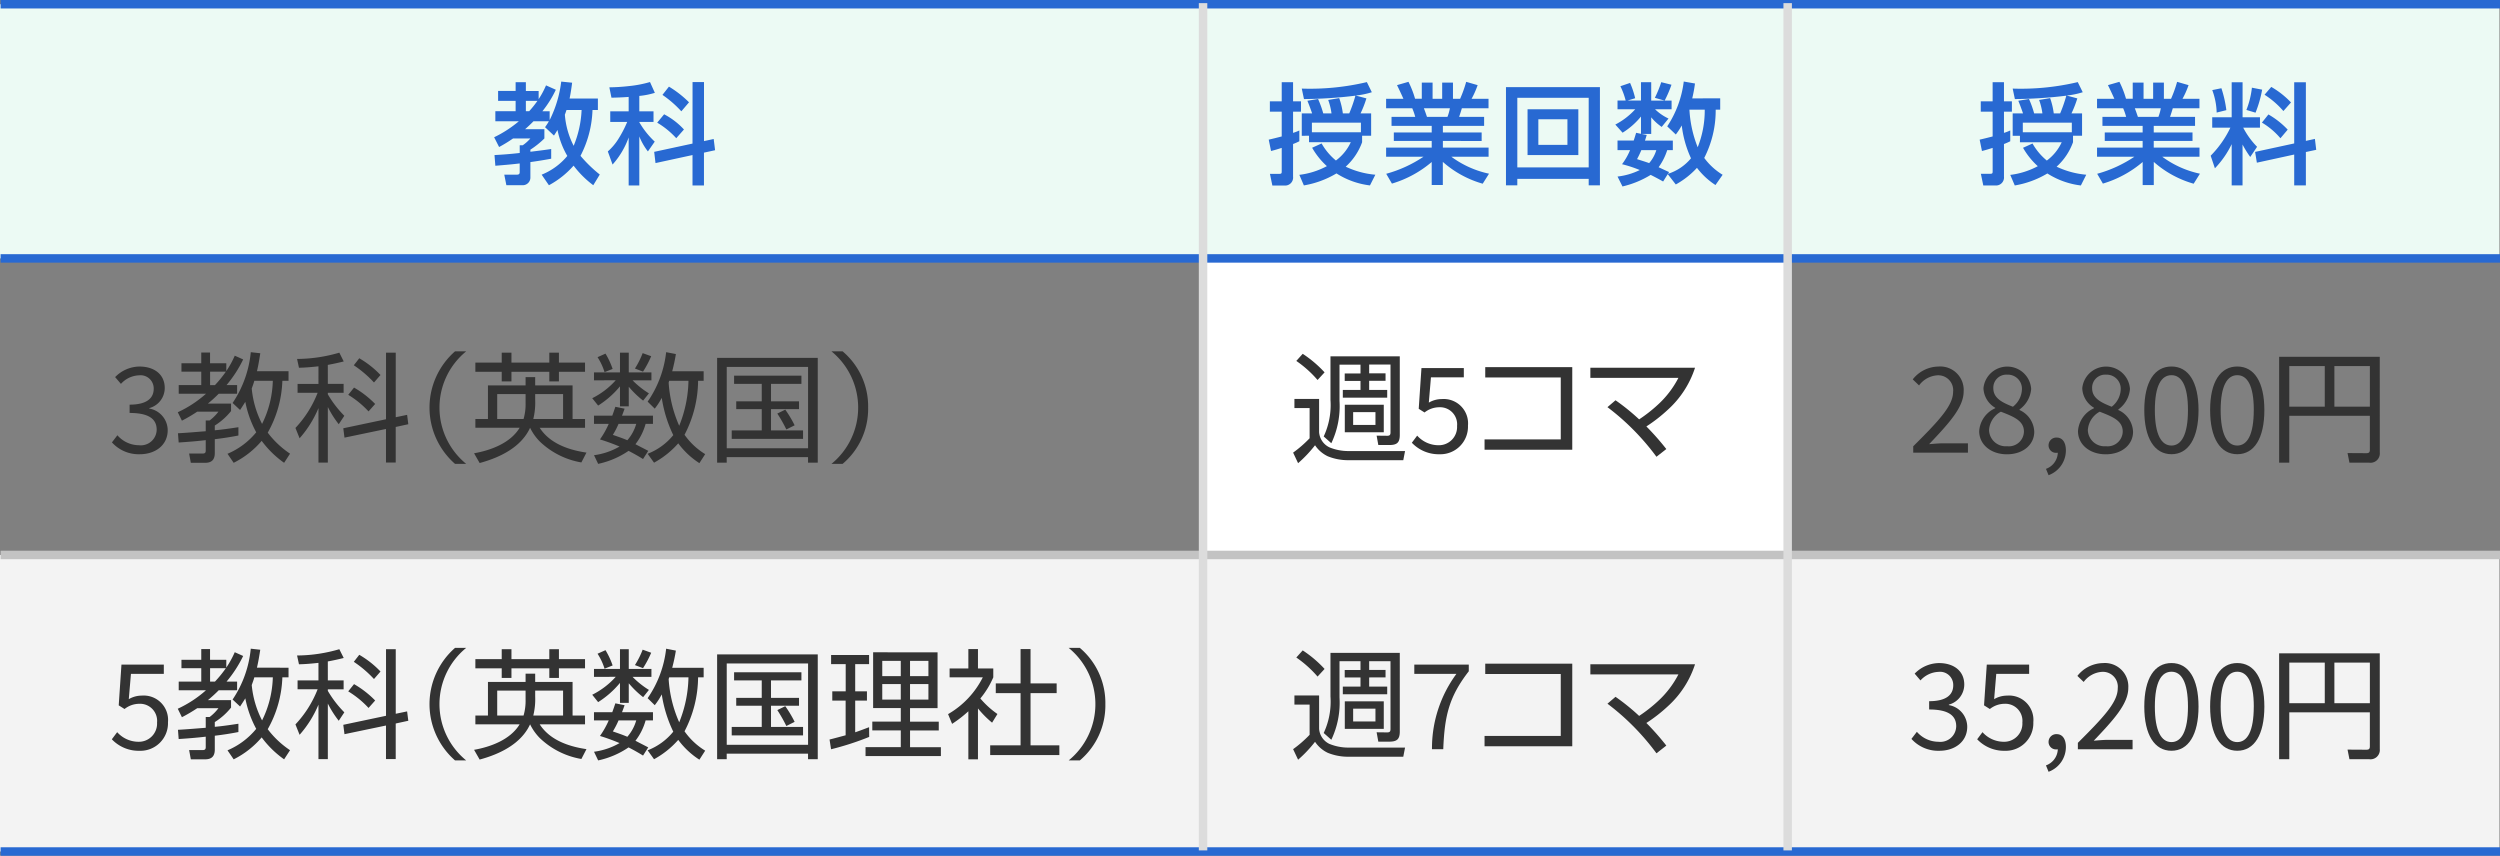 <svg xmlns="http://www.w3.org/2000/svg" xmlns:xlink="http://www.w3.org/1999/xlink" width="295.07" height="101" viewBox="0 0 295.07 101">
  <rect x="0" y="0" width="295.07" height="101" fill="#808080" stroke="none"/>
  <defs>
    <clipPath id="clip-path">
      <rect id="Rectangle_5765" data-name="Rectangle 5765" width="295.07" height="101" fill="none"/>
    </clipPath>
    <clipPath id="clip-path-3">
      <rect id="Rectangle_5762" data-name="Rectangle 5762" width="1" height="100" transform="translate(210.495 0.372)" fill="none"/>
    </clipPath>
    <clipPath id="clip-path-4">
      <rect id="Rectangle_5763" data-name="Rectangle 5763" width="1" height="100" transform="translate(141.495 0.372)" fill="none"/>
    </clipPath>
  </defs>
  <g id="Group_8667" data-name="Group 8667" clip-path="url(#clip-path)">
    <rect id="Rectangle_5755" data-name="Rectangle 5755" width="84" height="35" transform="translate(211.002 65.498)" fill="#f3f3f3"/>
    <rect id="Rectangle_5756" data-name="Rectangle 5756" width="68.999" height="34.999" transform="translate(142 65.501)" fill="#f3f3f3"/>
    <rect id="Rectangle_5757" data-name="Rectangle 5757" width="142" height="34.999" transform="translate(0 65.501)" fill="#f3f3f3"/>
    <g id="Group_8666" data-name="Group 8666">
      <g id="Group_8665" data-name="Group 8665" clip-path="url(#clip-path)">
        <path id="Path_13662" data-name="Path 13662" d="M13.2,87.256l.63-.84a3.381,3.381,0,0,0,2.522,1.134,2.149,2.149,0,0,0,2.185-2.269,2.017,2.017,0,0,0-2.129-2.213,2.809,2.809,0,0,0-1.709.616l-.687-.434.323-4.805h5v1.093h-3.88L15.2,82.522a3,3,0,0,1,1.527-.42,2.877,2.877,0,0,1,3.1,3.137,3.258,3.258,0,0,1-3.361,3.375A4.361,4.361,0,0,1,13.2,87.256" fill="#333"/>
        <path id="Path_13663" data-name="Path 13663" d="M27.7,76.975l1,.449a14.4,14.4,0,0,1-1.961,3.025h1.246v1.023H25.814a16.939,16.939,0,0,1-1.274,1.163h2.731v.881a7.7,7.7,0,0,1-1.919,1.708v.561c.939-.084,1.863-.224,2.787-.363V86.4c-.924.184-1.848.323-2.787.436v1.625c0,.783-.351,1.161-1.149,1.161H22.522l-.2-1.092h1.583c.252,0,.378-.069.378-.337V86.948c-1.064.127-2.129.21-3.194.279l-.084-1.09c1.093-.057,2.186-.156,3.278-.239V84.624h.463a5.247,5.247,0,0,0,1.036-1.037H23.279a18.084,18.084,0,0,1-1.807,1.064l-.491-1a13.531,13.531,0,0,0,3.334-2.184H21.093V80.449h2.662V78.866H21.416v-.994h2.339V76.611h1.036v1.261H26.71v.923a11.361,11.361,0,0,0,1-1.82m-2.914,1.891v1.583h.575a13.832,13.832,0,0,0,1.288-1.583Zm9.259-.057v1.135h-.728A13.308,13.308,0,0,1,31.6,86.066a10.832,10.832,0,0,0,2.633,2.479l-.7,1.078a11.6,11.6,0,0,1-2.647-2.59,10.477,10.477,0,0,1-3.306,2.59l-.728-1.064a8.8,8.8,0,0,0,3.389-2.535,12.587,12.587,0,0,1-1.288-3.6c-.2.335-.407.643-.617.964l-.882-.825a12.951,12.951,0,0,0,2.143-6l1.121.125c-.113.715-.224,1.416-.392,2.115Zm-4.342,2.059a11.4,11.4,0,0,0,1.219,4.16A12.081,12.081,0,0,0,32.2,79.944H30.016c-.084.323-.2.617-.308.924" fill="#333"/>
        <path id="Path_13664" data-name="Path 13664" d="M38.694,80.309h1.863v1.05H38.694v.182a12.569,12.569,0,0,0,1.947,2.535l-.659.994a11.835,11.835,0,0,1-1.288-2.03V89.6H37.587v-6.43a12.763,12.763,0,0,1-2.227,3.558L34.87,85.5a12.847,12.847,0,0,0,2.619-4.146H35.122v-1.05h2.465V78.236c-.756.084-1.527.154-2.3.168l-.224-1.038a18.026,18.026,0,0,0,4.987-.742l.518,1.037c-.616.154-1.247.294-1.877.407Zm9.357,3.655.14,1.106-1.485.323v4.2H45.558V85.631l-4.9,1.023-.14-1.107,5.043-1.064V76.624h1.148v7.62Zm-3.768-1.288-.785.882A11.1,11.1,0,0,0,41.1,81.6l.686-.855a11.536,11.536,0,0,1,2.494,1.934m.63-3.418-.77.883a13.191,13.191,0,0,0-2.381-2.031l.644-.828a11.1,11.1,0,0,1,2.507,1.976" fill="#333"/>
        <path id="Path_13665" data-name="Path 13665" d="M55.022,76.47a8.569,8.569,0,0,0,0,13.279H53.705a8.826,8.826,0,0,1,0-13.279Z" fill="#333"/>
        <path id="Path_13666" data-name="Path 13666" d="M62.033,79.51h1.134v.98H67.58v3.964h1.47v1.037H63.7c1.2,1.863,3.418,2.619,5.519,2.928l-.6,1.162A9.359,9.359,0,0,1,63.7,87.1a6.161,6.161,0,0,1-1.135-1.61c-1.065,2.325-3.614,3.529-5.953,4.16L55.954,88.5c1.974-.351,4.286-1.205,5.379-3.012H56.107V84.454h1.485V80.49h4.441Zm-1.667-2.886V77.8h4.468V76.624h1.135V77.8H69.05V78.88H65.969v1.134H64.834V78.88H60.366v1.134H59.217V78.88h-3.11V77.8h3.11V76.624Zm1.667,5.939v-1.05H58.685v2.941h3.109a6.174,6.174,0,0,0,.239-1.891m4.426,1.891V81.513H63.167v.7a8.077,8.077,0,0,1-.224,2.241Z" fill="#333"/>
        <path id="Path_13667" data-name="Path 13667" d="M70.107,79.888V78.95h3.068V76.625h1.037V78.95h2.675v.938H74.66a10.149,10.149,0,0,0,1.932,1.541l-.685.855a11.057,11.057,0,0,1-1.695-1.639v2.312H73.175V80.6a10.8,10.8,0,0,1-2.578,2.27L69.9,82a9.312,9.312,0,0,0,2.774-2.116Zm2.522,3.124,1.092.224c-.1.28-.2.561-.308.827h3.656v.966H76.2a6.9,6.9,0,0,1-1.2,2.4c.5.266,1.009.518,1.512.785l-.615.966c-.561-.35-1.136-.672-1.709-.966A10.106,10.106,0,0,1,70.6,89.75l-.49-1.023a8.174,8.174,0,0,0,3.012-1.022,23.2,23.2,0,0,0-2.31-.841,10.256,10.256,0,0,0,1.035-1.835H70.107v-.966h2.157c.127-.35.253-.7.365-1.051m-.323-4.468-.952.379a7.165,7.165,0,0,0-.827-1.766l.939-.42a9.177,9.177,0,0,1,.84,1.807m2.788,6.485H73.007a10.074,10.074,0,0,1-.673,1.3c.576.2,1.149.392,1.71.631a5,5,0,0,0,1.05-1.934m.8-6.163-.954-.364a10.064,10.064,0,0,0,.912-1.821l1.007.365a11.83,11.83,0,0,1-.965,1.82m7.157-.042v1.121h-.657a13.954,13.954,0,0,1-1.6,6.373A8.2,8.2,0,0,0,83.232,88.6l-.685,1.065a9.429,9.429,0,0,1-2.495-2.339,10.469,10.469,0,0,1-2.857,2.283l-.756-1.051a7.261,7.261,0,0,0,3.026-2.2,15.405,15.405,0,0,1-1.359-4.4,8.184,8.184,0,0,1-.827,1.274l-.84-.826a12.693,12.693,0,0,0,2.185-5.841l1.148.224a20.15,20.15,0,0,1-.433,2.031Zm-4.131,1.331a14.819,14.819,0,0,0,1.246,5.1,14.815,14.815,0,0,0,1.092-5.309H78.989c-.028.069-.042.14-.07.21" fill="#333"/>
        <path id="Path_13668" data-name="Path 13668" d="M85.775,89.61H84.64V77.241H96.518V89.61H95.37v-.658h-9.6Zm9.6-11.305h-9.6v9.6h9.6Zm-.785,1.038v.966H91v2.059h3.307v.925H91V85.8h3.783v.995H86.363V85.8h3.544V83.293H86.895v-.925h3.012V80.309H86.643v-.966Zm-.8,5.855-.98.49a16.636,16.636,0,0,0-1.065-1.877l.939-.463a13.806,13.806,0,0,1,1.106,1.85" fill="#333"/>
        <path id="Path_13669" data-name="Path 13669" d="M102.576,85.827l.014,1.149a33.187,33.187,0,0,1-4.5,1.457l-.181-1.149c.63-.154,1.274-.335,1.9-.5V82.69H98.233V81.6h1.583V78.39H98.093V77.311h4.483V78.39h-1.639V81.6h1.387V82.69h-1.387v3.74c.546-.183,1.093-.393,1.639-.6m8.082-8.838v6.584h-3.249v1.6H110.8v1.036h-3.389v1.976h3.641v1.051h-8.894V88.181h4.16V86.205h-3.362V85.169h3.362v-1.6h-3.264V76.989ZM104.131,79.8h2.185V78h-2.185Zm0,2.773h2.185V80.742h-2.185Zm3.278-2.773h2.171V78h-2.171Zm0,2.773h2.171V80.742h-2.171Z" fill="#333"/>
        <path id="Path_13670" data-name="Path 13670" d="M115.427,89.624h-1.134V83.951a14.1,14.1,0,0,1-1.919,1.484l-.476-1.148a10.4,10.4,0,0,0,4.1-4.342H112.08V78.894h2.213V76.611h1.134v2.283h1.808v1.051a10.155,10.155,0,0,1-1.527,2.493,10.418,10.418,0,0,0,2.017,1.835l-.631,1.023a11.923,11.923,0,0,1-1.667-1.681Zm6.206-13.013v4.048h3.082v1.148h-3.082v6.164h3.4V89.12H116.87V87.971h3.586V81.807h-2.927V80.659h2.927V76.611Z" fill="#333"/>
        <path id="Path_13671" data-name="Path 13671" d="M130.464,83.11a8.486,8.486,0,0,1-3.012,6.64h-1.317a8.57,8.57,0,0,0,0-13.28h1.317a8.489,8.489,0,0,1,3.012,6.64" fill="#333"/>
        <path id="Path_13672" data-name="Path 13672" d="M156.951,87.817a5.833,5.833,0,0,0,2.185.42h6.7l-.21,1.079h-6.514a6.342,6.342,0,0,1-2.4-.463,3.736,3.736,0,0,1-1.5-1.3,14.946,14.946,0,0,1-2,2.115l-.588-1.246a13.967,13.967,0,0,0,1.947-1.695V83.166h-1.793V82.087h2.913V86a2.142,2.142,0,0,0,1.261,1.822m-.616-8.867-.827.9A13.1,13.1,0,0,0,153,77.605l.756-.84a13.683,13.683,0,0,1,2.578,2.185m8.881,7.381c0,.939-.351,1.205-1.261,1.205H162.68l-.2-1.106,1.247.014c.308,0,.392-.113.392-.407v-8H161.6v1.037h1.933v.882H161.6v1.079h2.129v.911h-5.239v-.911h2.087V79.958h-1.863v-.882h1.863V78.039H158.1v4.287a10.162,10.162,0,0,1-.967,4.987l-.9-.8a8.714,8.714,0,0,0,.8-4.3V77.059h8.181Zm-1.891-.307h-4.6v-3.25h4.6Zm-3.615-.868h2.634V83.642H159.71Z" fill="#333"/>
        <path id="Path_13673" data-name="Path 13673" d="M171.9,79.538h-4.973V78.445h6.43v.784c-2.353,3.026-2.858,5.309-3.012,9.2h-1.331a14.786,14.786,0,0,1,2.886-8.895" fill="#333"/>
        <path id="Path_13674" data-name="Path 13674" d="M185.571,78.333v9.749H175.219V86.863h8.994V79.552H175.3V78.333Z" fill="#333"/>
        <path id="Path_13675" data-name="Path 13675" d="M196.672,88l-1.163.911a28.51,28.51,0,0,0-1.961-2.382,28.169,28.169,0,0,0-3.824-3.473l.953-.813a25.473,25.473,0,0,1,2.787,2.255,17.28,17.28,0,0,0,2.186-1.709,11.249,11.249,0,0,0,2.451-3.193H187.707V78.4h12.355a11.4,11.4,0,0,1-3.18,4.931,18.061,18.061,0,0,1-2.564,2A30.586,30.586,0,0,1,196.672,88" fill="#333"/>
        <path id="Path_13676" data-name="Path 13676" d="M225.6,87.214l.645-.841A3.391,3.391,0,0,0,228.8,87.55a1.87,1.87,0,0,0,2.087-1.835c0-1.19-.826-1.975-3.194-1.975v-.98c2.115,0,2.844-.826,2.844-1.877A1.553,1.553,0,0,0,228.8,79.3a3.012,3.012,0,0,0-2.13,1.009l-.686-.8a4.062,4.062,0,0,1,2.872-1.247c1.723,0,2.983.911,2.983,2.536a2.455,2.455,0,0,1-1.82,2.367v.056a2.615,2.615,0,0,1,2.17,2.55c0,1.778-1.47,2.842-3.291,2.842a4.248,4.248,0,0,1-3.292-1.4" fill="#333"/>
        <path id="Path_13677" data-name="Path 13677" d="M233.36,87.256l.63-.84a3.381,3.381,0,0,0,2.522,1.134,2.149,2.149,0,0,0,2.185-2.269,2.017,2.017,0,0,0-2.129-2.213,2.809,2.809,0,0,0-1.709.616l-.687-.434.323-4.805h5v1.093h-3.88l-.252,2.984a3,3,0,0,1,1.527-.42,2.877,2.877,0,0,1,3.1,3.137,3.258,3.258,0,0,1-3.361,3.375,4.361,4.361,0,0,1-3.264-1.358" fill="#333"/>
        <path id="Path_13678" data-name="Path 13678" d="M241.48,90.338a2.1,2.1,0,0,0,1.4-1.9.617.617,0,0,1-.154.013.877.877,0,0,1-.938-.9.911.911,0,0,1,.966-.9c.672,0,1.079.575,1.079,1.513a3.118,3.118,0,0,1-2.045,2.928Z" fill="#333"/>
        <path id="Path_13679" data-name="Path 13679" d="M245.246,87.676c3.012-3,4.707-4.79,4.707-6.429a1.76,1.76,0,0,0-1.892-1.947,2.919,2.919,0,0,0-2.128,1.19l-.743-.713a3.925,3.925,0,0,1,3.026-1.514,2.765,2.765,0,0,1,2.983,2.928c0,1.877-1.708,3.74-4.076,6.233.532-.042,1.149-.1,1.681-.1h2.9v1.107h-6.458Z" fill="#333"/>
        <path id="Path_13680" data-name="Path 13680" d="M253.086,83.4c0-3.349,1.218-5.142,3.208-5.142s3.194,1.808,3.194,5.142-1.205,5.21-3.194,5.21-3.208-1.862-3.208-5.21m5.155,0c0-2.928-.785-4.118-1.947-4.118-1.177,0-1.961,1.19-1.961,4.118s.784,4.187,1.961,4.187c1.162,0,1.947-1.26,1.947-4.187" fill="#333"/>
        <path id="Path_13681" data-name="Path 13681" d="M260.856,83.4c0-3.349,1.219-5.142,3.208-5.142s3.194,1.808,3.194,5.142-1.2,5.21-3.194,5.21-3.208-1.862-3.208-5.21m5.155,0c0-2.928-.785-4.118-1.947-4.118S262.1,80.477,262.1,83.4s.784,4.187,1.961,4.187,1.947-1.26,1.947-4.187" fill="#333"/>
        <path id="Path_13682" data-name="Path 13682" d="M280.883,88.419a1.1,1.1,0,0,1-1.247,1.191H277.3l-.224-1.135,2.213.014c.294,0,.42-.084.42-.392V84.076H270.2V89.61H269v-12.5h11.879ZM270.2,83h4.188V78.207H270.2Zm5.323,0h4.188V78.207h-4.188Z" fill="#333"/>
        <rect id="Rectangle_5758" data-name="Rectangle 5758" width="69" height="35" transform="translate(142 30.5)" fill="#fff"/>
        <path id="Path_13683" data-name="Path 13683" d="M13.211,52.214l.645-.841a3.391,3.391,0,0,0,2.549,1.177,1.87,1.87,0,0,0,2.087-1.835c0-1.19-.826-1.975-3.194-1.975v-.98c2.115,0,2.844-.826,2.844-1.877A1.553,1.553,0,0,0,16.405,44.3a3.012,3.012,0,0,0-2.13,1.009l-.686-.8a4.062,4.062,0,0,1,2.872-1.247c1.723,0,2.983.911,2.983,2.536a2.455,2.455,0,0,1-1.821,2.367v.056a2.615,2.615,0,0,1,2.171,2.55c0,1.778-1.47,2.842-3.291,2.842a4.248,4.248,0,0,1-3.292-1.4" fill="#333"/>
        <path id="Path_13684" data-name="Path 13684" d="M27.7,41.975l1,.449a14.4,14.4,0,0,1-1.961,3.025h1.246v1.023H25.814a16.938,16.938,0,0,1-1.274,1.163h2.731v.881a7.718,7.718,0,0,1-1.919,1.709v.56c.939-.084,1.863-.223,2.787-.363v.98c-.924.183-1.848.322-2.787.435v1.625c0,.784-.351,1.162-1.149,1.162H22.522l-.2-1.093h1.583c.252,0,.378-.069.378-.337V51.949c-1.064.126-2.129.21-3.194.279l-.084-1.091c1.093-.057,2.186-.155,3.278-.239V49.624h.463a5.247,5.247,0,0,0,1.036-1.037H23.279a18.085,18.085,0,0,1-1.807,1.064l-.491-.994a13.563,13.563,0,0,0,3.334-2.185H21.093V45.449h2.662V43.866H21.416v-.994h2.339V41.611h1.036v1.261H26.71V43.8a11.414,11.414,0,0,0,1-1.821m-2.914,1.891v1.583h.575a13.833,13.833,0,0,0,1.288-1.583Zm9.259-.056v1.134h-.728A13.3,13.3,0,0,1,31.6,51.066a10.836,10.836,0,0,0,2.633,2.48l-.7,1.078a11.6,11.6,0,0,1-2.647-2.591,10.494,10.494,0,0,1-3.306,2.591l-.728-1.065a8.8,8.8,0,0,0,3.389-2.535,12.576,12.576,0,0,1-1.288-3.6c-.2.336-.407.643-.617.964l-.882-.825A12.951,12.951,0,0,0,29.6,41.569l1.121.125c-.113.715-.224,1.416-.392,2.116Zm-4.342,2.058a11.4,11.4,0,0,0,1.219,4.16A12.081,12.081,0,0,0,32.2,44.944H30.016c-.084.323-.2.617-.308.924" fill="#333"/>
        <path id="Path_13685" data-name="Path 13685" d="M38.694,45.309h1.863v1.05H38.694v.182a12.569,12.569,0,0,0,1.947,2.535l-.659.994a11.835,11.835,0,0,1-1.288-2.03V54.6H37.587v-6.43a12.763,12.763,0,0,1-2.227,3.558l-.49-1.219a12.847,12.847,0,0,0,2.619-4.146H35.122v-1.05h2.465V43.236c-.756.084-1.527.154-2.3.168l-.224-1.038a18.026,18.026,0,0,0,4.987-.742l.518,1.037c-.616.154-1.247.294-1.877.407Zm9.357,3.655.14,1.106-1.485.323v4.2H45.558V50.631l-4.9,1.023-.14-1.107,5.043-1.064V41.624h1.148v7.62Zm-3.768-1.288-.785.882A11.1,11.1,0,0,0,41.1,46.6l.686-.855a11.536,11.536,0,0,1,2.494,1.934m.63-3.418-.77.883a13.191,13.191,0,0,0-2.381-2.031l.644-.828a11.1,11.1,0,0,1,2.507,1.976" fill="#333"/>
        <path id="Path_13686" data-name="Path 13686" d="M55.022,41.47a8.569,8.569,0,0,0,0,13.279H53.705a8.826,8.826,0,0,1,0-13.279Z" fill="#333"/>
        <path id="Path_13687" data-name="Path 13687" d="M62.033,44.51h1.134v.98H67.58v3.964h1.47v1.037H63.7c1.2,1.863,3.418,2.619,5.519,2.928l-.6,1.162A9.359,9.359,0,0,1,63.7,52.1a6.161,6.161,0,0,1-1.135-1.61c-1.065,2.325-3.614,3.529-5.953,4.16L55.954,53.5c1.974-.351,4.286-1.2,5.379-3.012H56.107V49.454h1.485V45.49h4.441Zm-1.667-2.886V42.8h4.468V41.624h1.135V42.8H69.05V43.88H65.969v1.134H64.834V43.88H60.366v1.134H59.217V43.88h-3.11V42.8h3.11V41.624Zm1.667,5.939v-1.05H58.685v2.941h3.109a6.174,6.174,0,0,0,.239-1.891m4.426,1.891V46.513H63.167v.7a8.077,8.077,0,0,1-.224,2.241Z" fill="#333"/>
        <path id="Path_13688" data-name="Path 13688" d="M70.107,44.888V43.95h3.068V41.625h1.037V43.95h2.675v.938H74.66a10.149,10.149,0,0,0,1.932,1.541l-.685.855a11.057,11.057,0,0,1-1.695-1.639v2.312H73.175V45.6a10.8,10.8,0,0,1-2.578,2.27L69.9,47a9.312,9.312,0,0,0,2.774-2.116Zm2.522,3.124,1.092.224c-.1.28-.2.561-.308.827h3.656v.966H76.2a6.9,6.9,0,0,1-1.2,2.4c.5.266,1.009.518,1.512.785l-.615.966c-.561-.35-1.136-.672-1.709-.966A10.106,10.106,0,0,1,70.6,54.75l-.49-1.023a8.174,8.174,0,0,0,3.012-1.022,23.2,23.2,0,0,0-2.31-.841,10.256,10.256,0,0,0,1.035-1.835H70.107v-.966h2.157c.127-.35.253-.7.365-1.051m-.323-4.468-.952.379a7.164,7.164,0,0,0-.827-1.766l.939-.42a9.177,9.177,0,0,1,.84,1.807m2.788,6.485H73.007a10.074,10.074,0,0,1-.673,1.3c.576.2,1.149.392,1.71.631a5,5,0,0,0,1.05-1.934m.8-6.163-.954-.364a10.064,10.064,0,0,0,.912-1.821l1.007.365a11.83,11.83,0,0,1-.965,1.82m7.157-.042v1.121h-.657a13.954,13.954,0,0,1-1.6,6.373A8.2,8.2,0,0,0,83.232,53.6l-.685,1.065a9.429,9.429,0,0,1-2.495-2.339,10.469,10.469,0,0,1-2.857,2.283l-.756-1.051a7.261,7.261,0,0,0,3.026-2.2,15.405,15.405,0,0,1-1.359-4.4,8.185,8.185,0,0,1-.827,1.274l-.84-.826a12.693,12.693,0,0,0,2.185-5.841l1.148.224a20.15,20.15,0,0,1-.433,2.031Zm-4.131,1.331a14.819,14.819,0,0,0,1.246,5.1,14.815,14.815,0,0,0,1.092-5.309H78.989c-.028.069-.042.14-.07.21" fill="#333"/>
        <path id="Path_13689" data-name="Path 13689" d="M85.775,54.61H84.64V42.241H96.518V54.61H95.37v-.658h-9.6Zm9.6-11.305h-9.6v9.6h9.6Zm-.785,1.038v.966H91v2.059h3.307v.925H91V50.8h3.783v.995H86.363V50.8h3.544V48.293H86.895v-.925h3.012V45.309H86.643v-.966Zm-.8,5.855-.98.49a16.636,16.636,0,0,0-1.065-1.877l.939-.463a13.806,13.806,0,0,1,1.106,1.85" fill="#333"/>
        <path id="Path_13690" data-name="Path 13690" d="M102.464,48.11a8.486,8.486,0,0,1-3.012,6.64H98.135a8.57,8.57,0,0,0,0-13.28h1.317a8.489,8.489,0,0,1,3.012,6.64" fill="#333"/>
        <path id="Path_13691" data-name="Path 13691" d="M156.951,52.817a5.833,5.833,0,0,0,2.185.42h6.7l-.21,1.079h-6.514a6.342,6.342,0,0,1-2.4-.463,3.736,3.736,0,0,1-1.5-1.3,14.946,14.946,0,0,1-2,2.115l-.588-1.246a13.967,13.967,0,0,0,1.947-1.695V48.166h-1.793V47.087h2.913v3.908a2.142,2.142,0,0,0,1.261,1.822m-.616-8.867-.827.9A13.1,13.1,0,0,0,153,42.6l.756-.84a13.683,13.683,0,0,1,2.578,2.185m8.881,7.381c0,.939-.351,1.2-1.261,1.2H162.68l-.2-1.106,1.247.014c.308,0,.392-.113.392-.407v-8H161.6v1.037h1.933v.882H161.6v1.079h2.129v.911h-5.239v-.911h2.087V44.958h-1.863v-.882h1.863V43.039H158.1v4.287a10.162,10.162,0,0,1-.967,4.987l-.9-.8a8.714,8.714,0,0,0,.8-4.3V42.059h8.181Zm-1.891-.307h-4.6v-3.25h4.6Zm-3.615-.868h2.634V48.642H159.71Z" fill="#333"/>
        <path id="Path_13692" data-name="Path 13692" d="M166.637,52.256l.63-.84a3.381,3.381,0,0,0,2.522,1.134,2.149,2.149,0,0,0,2.185-2.269,2.017,2.017,0,0,0-2.129-2.213,2.809,2.809,0,0,0-1.709.616l-.687-.434.323-4.805h5v1.093h-3.88l-.252,2.984a3,3,0,0,1,1.527-.42,2.877,2.877,0,0,1,3.095,3.137,3.258,3.258,0,0,1-3.361,3.375,4.361,4.361,0,0,1-3.264-1.358" fill="#333"/>
        <path id="Path_13693" data-name="Path 13693" d="M185.571,43.333v9.749H175.219V51.863h8.994V44.552H175.3V43.333Z" fill="#333"/>
        <path id="Path_13694" data-name="Path 13694" d="M196.672,53l-1.163.911a28.51,28.51,0,0,0-1.961-2.382,28.169,28.169,0,0,0-3.824-3.473l.953-.813a25.473,25.473,0,0,1,2.787,2.255,17.279,17.279,0,0,0,2.186-1.709,11.249,11.249,0,0,0,2.451-3.193H187.707V43.4h12.355a11.4,11.4,0,0,1-3.18,4.931,18.061,18.061,0,0,1-2.564,2A30.586,30.586,0,0,1,196.672,53" fill="#333"/>
        <path id="Path_13695" data-name="Path 13695" d="M225.814,52.676c3.012-3,4.707-4.79,4.707-6.429a1.76,1.76,0,0,0-1.892-1.947,2.919,2.919,0,0,0-2.128,1.19l-.743-.713a3.925,3.925,0,0,1,3.026-1.514,2.765,2.765,0,0,1,2.983,2.928c0,1.877-1.708,3.74-4.076,6.233.533-.042,1.149-.1,1.681-.1h2.9v1.107h-6.458Z" fill="#333"/>
        <path id="Path_13696" data-name="Path 13696" d="M233.6,50.883a3.185,3.185,0,0,1,1.891-2.7v-.055a2.792,2.792,0,0,1-1.387-2.312,2.825,2.825,0,0,1,5.631.1,3.3,3.3,0,0,1-1.373,2.41v.069a2.93,2.93,0,0,1,1.737,2.564c0,1.5-1.289,2.661-3.222,2.661-1.891,0-3.277-1.149-3.277-2.732m5.28.042c0-1.3-1.26-1.764-2.717-2.339a2.655,2.655,0,0,0-1.4,2.186,1.97,1.97,0,0,0,2.143,1.891,1.778,1.778,0,0,0,1.975-1.738m-.238-4.944a1.661,1.661,0,0,0-1.737-1.765,1.54,1.54,0,0,0-1.638,1.6c0,1.205,1.106,1.709,2.311,2.186a2.723,2.723,0,0,0,1.064-2.018" fill="#333"/>
        <path id="Path_13697" data-name="Path 13697" d="M241.48,55.338a2.1,2.1,0,0,0,1.4-1.905.617.617,0,0,1-.154.013.877.877,0,0,1-.938-.9.911.911,0,0,1,.966-.9c.672,0,1.079.575,1.079,1.513a3.118,3.118,0,0,1-2.045,2.928Z" fill="#333"/>
        <path id="Path_13698" data-name="Path 13698" d="M245.261,50.883a3.185,3.185,0,0,1,1.891-2.7v-.055a2.792,2.792,0,0,1-1.387-2.312,2.825,2.825,0,0,1,5.631.1,3.3,3.3,0,0,1-1.373,2.41v.069a2.93,2.93,0,0,1,1.737,2.564c0,1.5-1.289,2.661-3.222,2.661-1.891,0-3.277-1.149-3.277-2.732m5.28.042c0-1.3-1.26-1.764-2.717-2.339a2.655,2.655,0,0,0-1.4,2.186,1.97,1.97,0,0,0,2.143,1.891,1.778,1.778,0,0,0,1.975-1.738m-.238-4.944a1.661,1.661,0,0,0-1.737-1.765,1.54,1.54,0,0,0-1.638,1.6c0,1.205,1.106,1.709,2.311,2.186a2.723,2.723,0,0,0,1.064-2.018" fill="#333"/>
        <path id="Path_13699" data-name="Path 13699" d="M253.086,48.4c0-3.349,1.218-5.142,3.208-5.142s3.194,1.808,3.194,5.142-1.205,5.21-3.194,5.21-3.208-1.862-3.208-5.21m5.155,0c0-2.928-.785-4.118-1.947-4.118-1.177,0-1.961,1.19-1.961,4.118s.784,4.187,1.961,4.187c1.162,0,1.947-1.26,1.947-4.187" fill="#333"/>
        <path id="Path_13700" data-name="Path 13700" d="M260.856,48.4c0-3.349,1.219-5.142,3.208-5.142s3.194,1.808,3.194,5.142-1.2,5.21-3.194,5.21-3.208-1.862-3.208-5.21m5.155,0c0-2.928-.785-4.118-1.947-4.118S262.1,45.477,262.1,48.4s.784,4.187,1.961,4.187,1.947-1.26,1.947-4.187" fill="#333"/>
        <path id="Path_13701" data-name="Path 13701" d="M280.883,53.419a1.1,1.1,0,0,1-1.247,1.191H277.3l-.224-1.135,2.213.014c.294,0,.42-.084.42-.392V49.076H270.2V54.61H269V42.115h11.879ZM270.2,48h4.188V43.207H270.2Zm5.323,0h4.188V43.207h-4.188Z" fill="#333"/>
        <rect id="Rectangle_5759" data-name="Rectangle 5759" width="84" height="30" transform="translate(211.002 0.498)" fill="#ecfaf4"/>
        <rect id="Rectangle_5760" data-name="Rectangle 5760" width="69" height="30" transform="translate(142.002 0.498)" fill="#ecfaf4"/>
        <rect id="Rectangle_5761" data-name="Rectangle 5761" width="142" height="30" transform="translate(0 0.5)" fill="#ecfaf4"/>
        <path id="Path_13702" data-name="Path 13702" d="M65.8,15.338c-.13.221-.273.442-.416.663l-1.053-.988a8.08,8.08,0,0,0,.455-.7h-1.82c-.312.324-.65.637-.988.936h2.275v1.092A10.166,10.166,0,0,1,62.6,17.665v.247c.819-.1,1.638-.2,2.457-.325v1.144c-.819.156-1.638.286-2.457.4V20.9a.906.906,0,0,1-.9.962H59.766l-.247-1.248H61c.222,0,.339-.065.339-.3V19.29c-.949.117-1.911.195-2.874.273l-.1-1.261c.988-.052,1.989-.13,2.977-.247v-.91H61.7a4.843,4.843,0,0,0,.9-.806H60.559a16.71,16.71,0,0,1-1.651,1.014L58.323,16.2a13.825,13.825,0,0,0,2.912-1.885h-2.77V13.128h2.393V11.906H58.79v-1.17h2.068V9.7h1.209v1.04h1.508V11.7a9.771,9.771,0,0,0,.871-1.625l1.157.519a12.526,12.526,0,0,1-1.586,2.536h.858v1.04A13.8,13.8,0,0,0,66.24,9.631l1.287.129c-.078.624-.169,1.248-.3,1.872h3.341v1.353h-.637a12.578,12.578,0,0,1-1.417,5.408A15.892,15.892,0,0,0,70.79,20.6l-.767,1.261A11.545,11.545,0,0,1,67.7,19.55a10.454,10.454,0,0,1-2.912,2.314l-.858-1.248a7.626,7.626,0,0,0,3.029-2.21A9.964,9.964,0,0,1,65.8,15.338m-2.366-3.432H62.067v1.222h.39a12.551,12.551,0,0,0,.975-1.222m5.213,1.079H66.864c-.065.182-.117.364-.195.546a9.575,9.575,0,0,0,1.04,3.679,12.392,12.392,0,0,0,.936-4.225" fill="#2869d2"/>
        <path id="Path_13703" data-name="Path 13703" d="M72.168,11.529l-.247-1.223a21.721,21.721,0,0,0,2.275-.142,13.6,13.6,0,0,0,2.522-.482l.572,1.275a8.976,8.976,0,0,1-1.833.364V13.14h1.677v1.248H75.457v.04a9.935,9.935,0,0,0,1.82,2.288l-.806,1.157A7.252,7.252,0,0,1,75.457,16.1V21.89H74.2V16.222a9.709,9.709,0,0,1-1.9,3.2l-.56-1.547A6.669,6.669,0,0,0,72.922,16.5a13.528,13.528,0,0,0,1.105-2.107h-2V13.14H74.2v-1.7c-.676.052-1.353.077-2.028.091m9.568-1.847h1.352v6.969l1.144-.247L84.4,17.73l-1.313.286V21.89H81.736V18.3l-4.368.948-.156-1.325,4.524-.976Zm-1.014,5.6-.91,1.027a9.855,9.855,0,0,0-2.249-1.833l.819-.988a8.508,8.508,0,0,1,2.34,1.794m.6-3.211-.91,1.065A12.615,12.615,0,0,0,78.187,11.2l.767-.976a12.511,12.511,0,0,1,2.366,1.847" fill="#2869d2"/>
        <path id="Path_13704" data-name="Path 13704" d="M151.279,13.179h-1.4V11.957h1.4V9.7h1.339v2.261h.936v1.222h-.936v2.5a5.493,5.493,0,0,0,.741-.285v1.273a6.554,6.554,0,0,1-.741.326v3.848a.945.945,0,0,1-1.027,1.053h-1.417l-.286-1.378h1.079c.312,0,.312-.065.312-.364V17.456c-.416.13-.832.26-1.261.365l-.273-1.339c.52-.117,1.027-.247,1.534-.377Zm2.366,2.848v-2.64h1.222c-.13-.39-.39-1.1-.559-1.495l1.261-.207a11.6,11.6,0,0,1,.611,1.7h.975a7.458,7.458,0,0,0-.39-1.586l1.3-.221a8.719,8.719,0,0,1,.429,1.807h.754a16.592,16.592,0,0,0,.728-2.093,52.538,52.538,0,0,1-6.071.4l-.26-1.236a29.1,29.1,0,0,0,7.683-.766l.585,1.195a9.351,9.351,0,0,1-1.9.391l1.261.337a12.707,12.707,0,0,1-.689,1.768h1.248v2.64h-1.066v.766a7.172,7.172,0,0,1-1.937,2.887,10.264,10.264,0,0,0,3.5.948l-.637,1.262a9.4,9.4,0,0,1-3.952-1.417,11.091,11.091,0,0,1-3.848,1.417l-.533-1.248a9.224,9.224,0,0,0,3.25-1.027,8.768,8.768,0,0,1-1.742-2.171l1.118-.507a7.2,7.2,0,0,0,1.69,2.014,5.644,5.644,0,0,0,1.755-2.158H154.5v-.766Zm6.981-1.547h-5.785v1.131h5.785Z" fill="#2869d2"/>
        <path id="Path_13705" data-name="Path 13705" d="M163.6,18.5V17.418h5.382v-.78h-4.472v-1h4.472v-.779H164.24V13.791h2.795a6.67,6.67,0,0,0-.351-1.014H163.6V11.659h2.041c-.26-.585-.481-1.053-.754-1.612l1.352-.39a11.34,11.34,0,0,1,.78,2h.793V9.748h1.274v1.911h1.131V9.748h1.274v1.911h.845a14.619,14.619,0,0,0,.715-2l1.352.39a10.532,10.532,0,0,1-.715,1.612h2v1.118h-3.146c-.1.338-.208.676-.325,1.014h2.951v1.066H170.3v.779h4.576v1H170.3v.78h5.395V18.5H171.3a11.481,11.481,0,0,0,4.446,2L175,21.682a12.093,12.093,0,0,1-4.706-2.574v2.731h-1.313V19.121a12.914,12.914,0,0,1-4.694,2.549l-.675-1.158A14.993,14.993,0,0,0,168.01,18.5Zm4.459-5.72c.169.429.234.637.364,1.014h2.418a5.348,5.348,0,0,0,.286-1.014Z" fill="#2869d2"/>
        <path id="Path_13706" data-name="Path 13706" d="M179.085,21.11v.766h-1.338V10.281h11.089V21.876H187.51V21.11Zm8.425-9.569h-8.424v8.217h8.424ZM186.288,18.3h-5.994V12.894h5.994Zm-4.719-1.2H185V14.077h-3.432Z" fill="#2869d2"/>
        <path id="Path_13707" data-name="Path 13707" d="M203.032,11.607v1.339H202.5a12.29,12.29,0,0,1-1.352,5.694,7.549,7.549,0,0,0,2.171,1.989l-.845,1.21a8.551,8.551,0,0,1-2.184-2.029,9.859,9.859,0,0,1-2.5,1.963l-.949-1.222-.546.872c-.482-.274-.975-.534-1.469-.781a11.2,11.2,0,0,1-3.328,1.366l-.585-1.17a7.989,7.989,0,0,0,2.626-.768,14.617,14.617,0,0,0-2.094-.689,7.545,7.545,0,0,0,.95-1.664h-1.482V16.586h1.911c.1-.3.2-.611.285-.911l.573.118V13.752a8.7,8.7,0,0,1-2.171,1.911l-.859-.962a8.356,8.356,0,0,0,2.354-1.807h-2.093V11.867h.962a8.581,8.581,0,0,0-.624-1.691l1.144-.389a10.166,10.166,0,0,1,.6,1.806l-.9.274h1.586V9.7h1.209v2.171h1.573l-1.144-.325a13.2,13.2,0,0,0,.754-1.846l1.209.3a13.545,13.545,0,0,1-.806,1.872h.819v1.027h-1.95a5.845,5.845,0,0,0,1.586,1.092l-.806.988a5.963,5.963,0,0,1-1.235-1.132v1.964h-1.131l.6.117c-.065.221-.129.442-.208.663h3.29v1.131h-.663a7.16,7.16,0,0,1-1.014,2.015c.416.195.819.39,1.235.572l-.13.208a5.825,5.825,0,0,0,2.717-1.833,12.677,12.677,0,0,1-1.092-3.875,9.34,9.34,0,0,1-.7,1.067l-1.014-.962a12.259,12.259,0,0,0,1.95-5.291l1.326.233a16.592,16.592,0,0,1-.325,1.756Zm-9.815,7.176c.481.156.962.3,1.43.468a4.136,4.136,0,0,0,.845-1.534h-1.768a11.391,11.391,0,0,1-.507,1.066m8-5.837H199.4a13.969,13.969,0,0,0,.975,4.433,11.73,11.73,0,0,0,.832-4.433" fill="#2869d2"/>
        <path id="Path_13708" data-name="Path 13708" d="M235.186,13.179h-1.4V11.957h1.4V9.7h1.339v2.261h.936v1.222h-.936v2.5a5.494,5.494,0,0,0,.741-.285v1.273a6.555,6.555,0,0,1-.741.326v3.848A.945.945,0,0,1,235.5,21.89h-1.417l-.286-1.378h1.079c.312,0,.312-.065.312-.364V17.456c-.416.13-.832.26-1.261.365l-.273-1.339c.52-.117,1.027-.247,1.534-.377Zm2.366,2.848v-2.64h1.222c-.13-.39-.39-1.1-.559-1.495l1.261-.207a11.6,11.6,0,0,1,.611,1.7h.975a7.458,7.458,0,0,0-.39-1.586l1.3-.221a8.718,8.718,0,0,1,.429,1.807h.754a16.592,16.592,0,0,0,.728-2.093,52.538,52.538,0,0,1-6.071.4l-.26-1.236a29.1,29.1,0,0,0,7.683-.766l.585,1.195a9.352,9.352,0,0,1-1.9.391l1.262.337a12.83,12.83,0,0,1-.689,1.768h1.248v2.64h-1.067v.766a7.162,7.162,0,0,1-1.937,2.887,10.265,10.265,0,0,0,3.5.948L245.6,21.89a9.408,9.408,0,0,1-3.953-1.417A11.091,11.091,0,0,1,237.8,21.89l-.533-1.248a9.225,9.225,0,0,0,3.25-1.027,8.768,8.768,0,0,1-1.742-2.171l1.118-.507a7.183,7.183,0,0,0,1.691,2.014,5.65,5.65,0,0,0,1.754-2.158H238.41v-.766Zm6.981-1.547h-5.785v1.131h5.785Z" fill="#2869d2"/>
        <path id="Path_13709" data-name="Path 13709" d="M247.51,18.5V17.418h5.382v-.78H248.42v-1h4.472v-.779h-4.745V13.791h2.795a6.67,6.67,0,0,0-.351-1.014H247.51V11.659h2.041c-.26-.585-.481-1.053-.754-1.612l1.352-.39a11.34,11.34,0,0,1,.78,2h.793V9.748H253v1.911h1.131V9.748H255.4v1.911h.845a14.617,14.617,0,0,0,.715-2l1.352.39a10.529,10.529,0,0,1-.715,1.612h2v1.118h-3.146c-.1.338-.208.676-.325,1.014h2.951v1.066h-4.875v.779h4.576v1h-4.576v.78h5.4V18.5h-4.394a11.481,11.481,0,0,0,4.446,2l-.741,1.183a12.093,12.093,0,0,1-4.706-2.574v2.731h-1.313V19.121A12.913,12.913,0,0,1,248.2,21.67l-.675-1.158a14.993,14.993,0,0,0,4.394-2.015Zm4.459-5.72c.169.429.234.637.364,1.014h2.418a5.349,5.349,0,0,0,.286-1.014Z" fill="#2869d2"/>
        <path id="Path_13710" data-name="Path 13710" d="M261.42,19.861l-.5-1.482a12.039,12.039,0,0,0,2.328-3.314h-2.145V13.842H263.4V9.708h1.287v4.134h2.053v1.223H264.76a9.392,9.392,0,0,0,1.639,2.261l-.807,1.2a11.723,11.723,0,0,1-.909-1.469v4.822H263.4V17.015a10.974,10.974,0,0,1-1.976,2.846M262.772,13l-1.144.286a8.105,8.105,0,0,0-.52-2.652l1.079-.221A13.707,13.707,0,0,1,262.772,13m3.444.3-1.078-.325a10.124,10.124,0,0,0,.65-2.626l1.209.234a14.02,14.02,0,0,1-.781,2.717m4.564-3.588h1.378v6.916l1.066-.233.156,1.287-1.222.26v3.938H270.78v-3.64l-4.407.962-.208-1.273,4.615-1Zm-.767,5.59-.858,1.015a8.709,8.709,0,0,0-2.184-1.847l.766-.962a9.813,9.813,0,0,1,2.276,1.794m.39-3.211-.9,1.015a10.145,10.145,0,0,0-2.223-1.925l.793-.923a10.2,10.2,0,0,1,2.327,1.833" fill="#2869d2"/>
        <line id="Line_8" data-name="Line 8" x2="295" transform="translate(0.07 100.5)" fill="none" stroke="#2869d2" stroke-width="1"/>
        <line id="Line_9" data-name="Line 9" x2="295" transform="translate(0.07 30.5)" fill="none" stroke="#2869d2" stroke-width="1"/>
        <line id="Line_10" data-name="Line 10" x2="295" transform="translate(0.07 65.5)" fill="none" stroke="#c3c3c3" stroke-width="1"/>
        <line id="Line_11" data-name="Line 11" x2="295" transform="translate(0.07 0.5)" fill="none" stroke="#2869d2" stroke-width="1"/>
        <g id="Group_8661" data-name="Group 8661" style="mix-blend-mode: multiply;isolation: isolate">
          <g id="Group_8660" data-name="Group 8660">
            <g id="Group_8659" data-name="Group 8659" clip-path="url(#clip-path-3)">
              <line id="Line_12" data-name="Line 12" y2="100" transform="translate(210.995 0.372)" fill="none" stroke="#dcdcdc" stroke-width="1"/>
            </g>
          </g>
        </g>
        <g id="Group_8664" data-name="Group 8664" style="mix-blend-mode: multiply;isolation: isolate">
          <g id="Group_8663" data-name="Group 8663">
            <g id="Group_8662" data-name="Group 8662" clip-path="url(#clip-path-4)">
              <line id="Line_13" data-name="Line 13" y2="100" transform="translate(141.995 0.372)" fill="none" stroke="#dcdcdc" stroke-width="1"/>
            </g>
          </g>
        </g>
      </g>
    </g>
  </g>
</svg>
